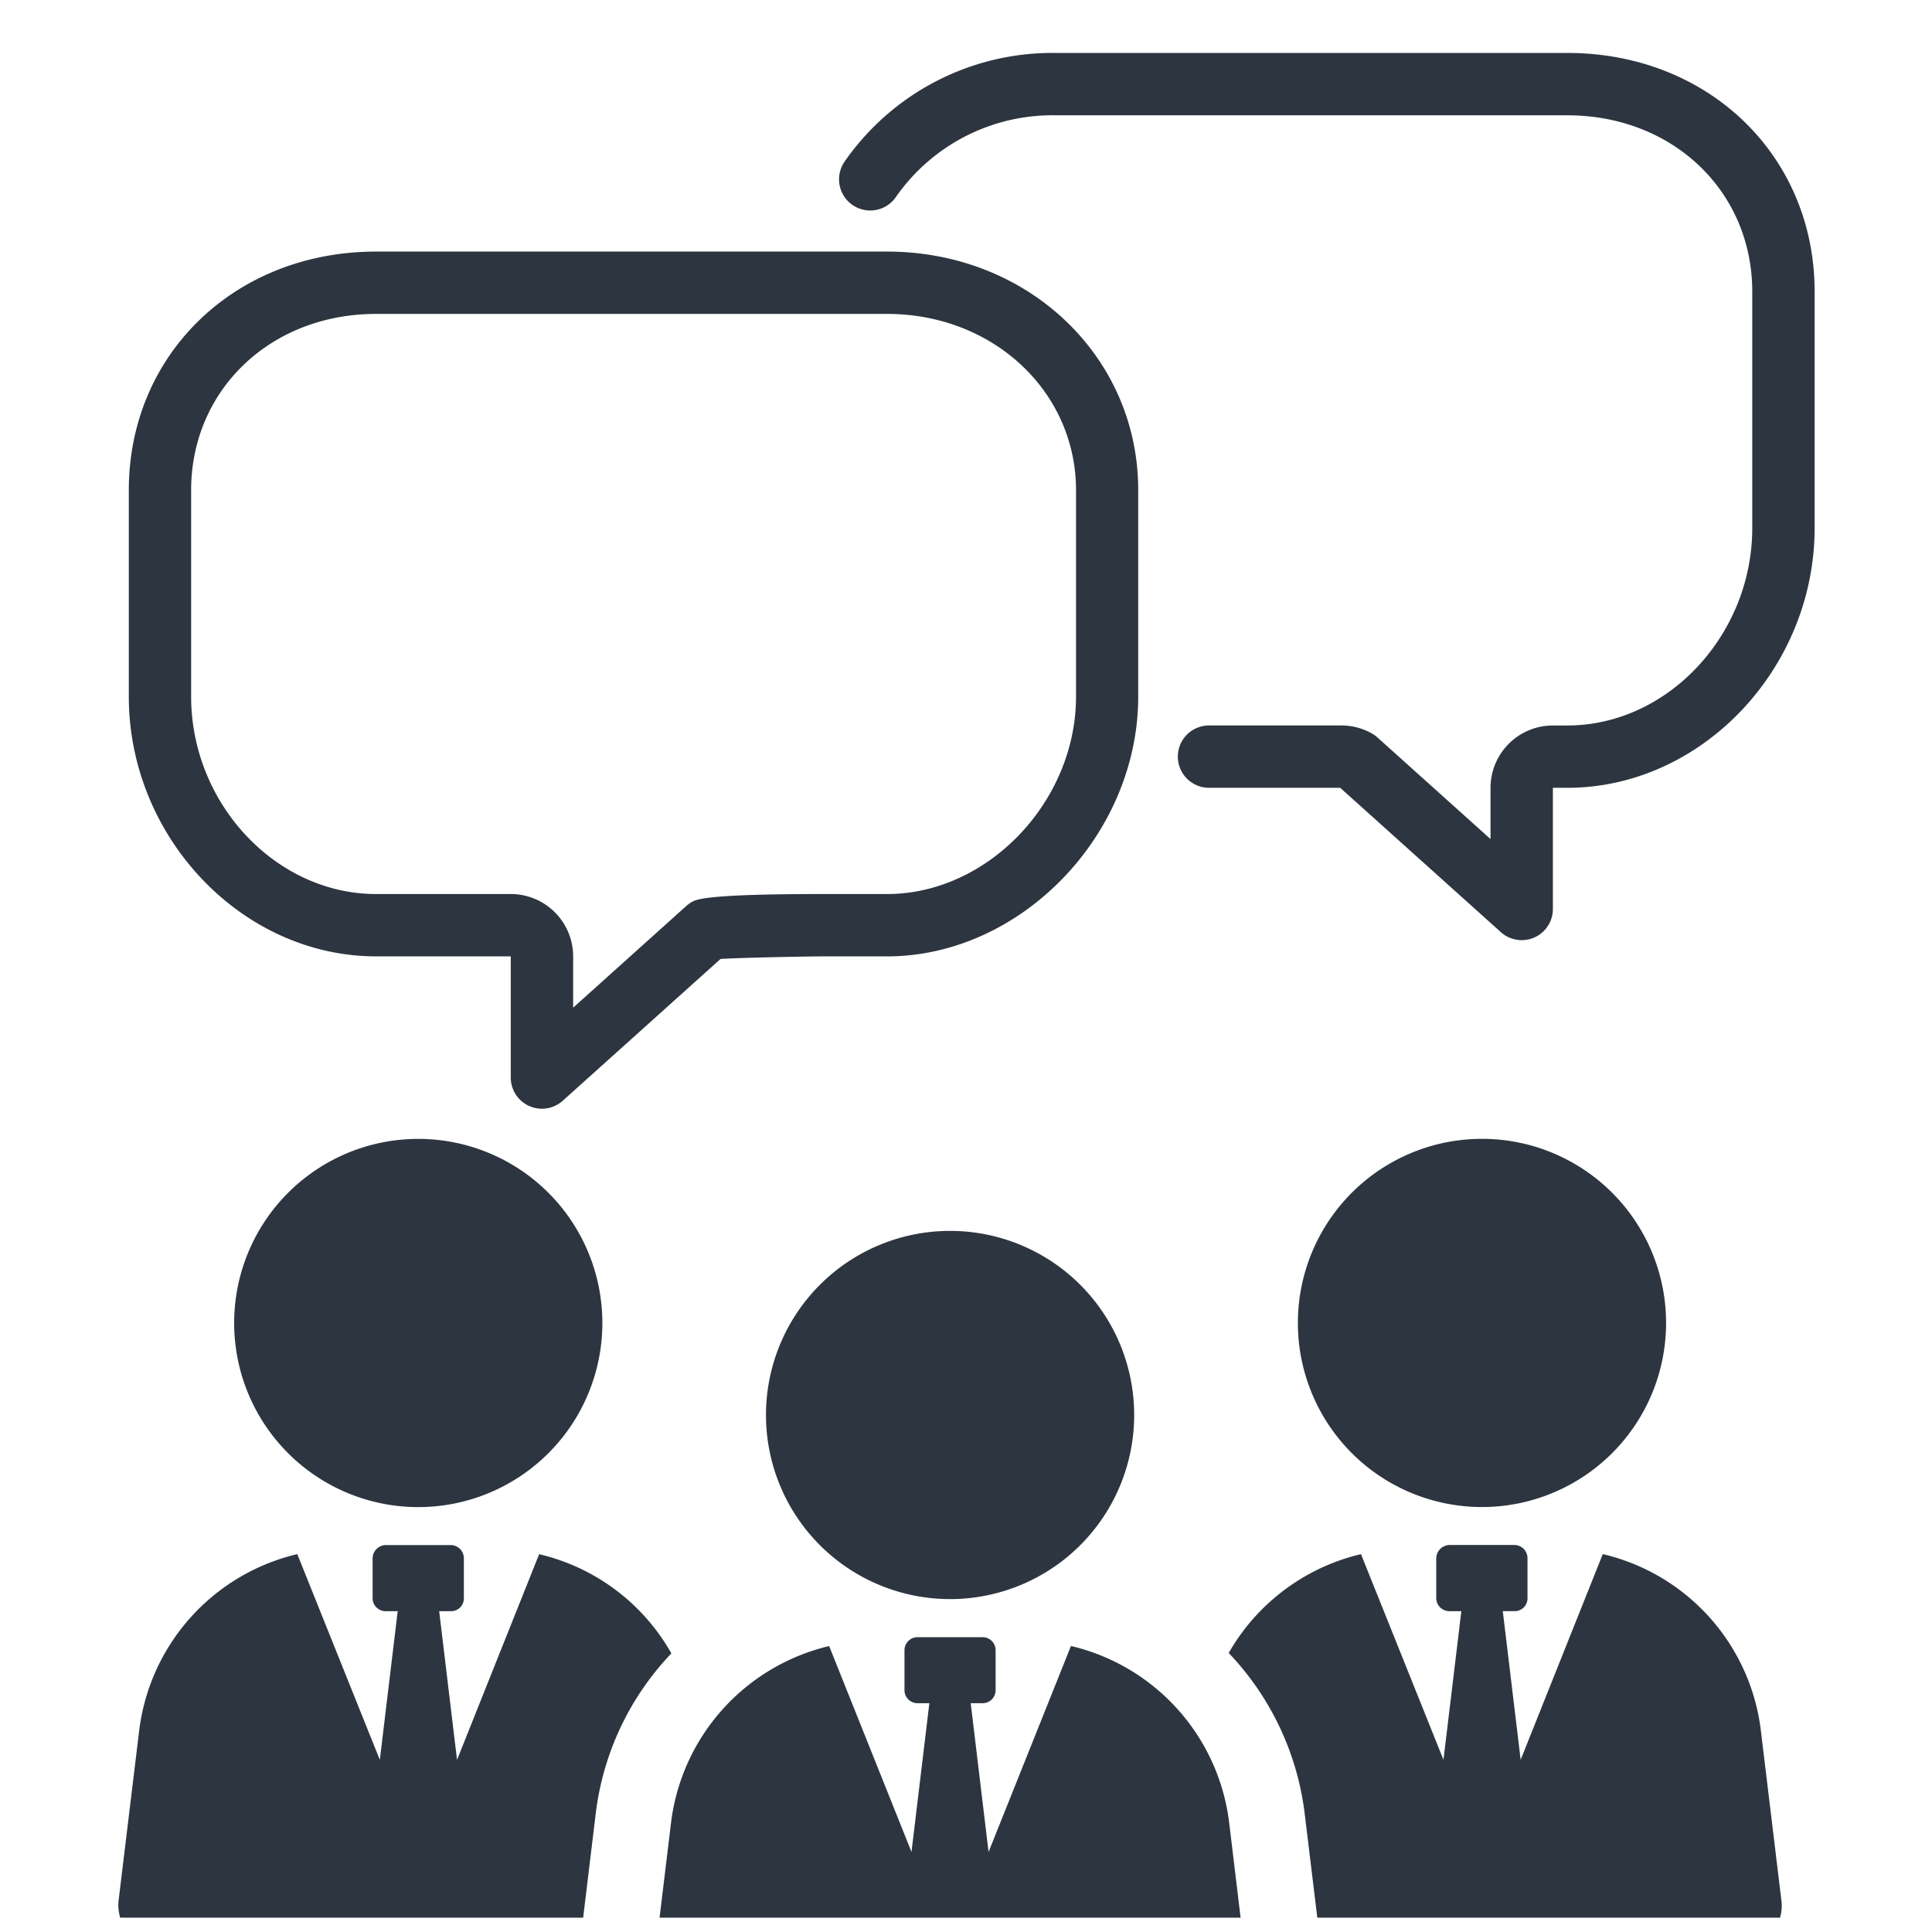 <svg xmlns="http://www.w3.org/2000/svg" xmlns:xlink="http://www.w3.org/1999/xlink" width="100" height="100" viewBox="0 0 100 100">
  <defs>
    <clipPath id="clip-path">
      <rect id="長方形_2312" data-name="長方形 2312" width="94.791" height="43.744" fill="none"/>
    </clipPath>
  </defs>
  <g id="icon_28" transform="translate(-684 -4109)">
    <rect id="長方形_2292" data-name="長方形 2292" width="84.376" height="70.542" transform="translate(694.938 4118.844)" fill="none"/>
    <rect id="長方形_2231" data-name="長方形 2231" width="100" height="100" transform="translate(684 4109)" fill="none"/>
    <g id="グループ_2701" data-name="グループ 2701" transform="translate(461.209 1099.742)">
      <g id="グループ_2700" data-name="グループ 2700" transform="translate(225 3012)">
        <path id="パス_7637" data-name="パス 7637" d="M423.938,89.48a1.613,1.613,0,0,1-1.078-.413l-8.317-7.473h-6.79a1.613,1.613,0,1,1,0-3.226h6.85a3.231,3.231,0,0,1,1.576.411,1.648,1.648,0,0,1,.289.207l5.856,5.262V81.594a3.229,3.229,0,0,1,3.226-3.225h.748c5.19,0,9.574-4.682,9.574-10.224V55.916c0-5.2-4.116-9.13-9.574-9.13h-26.45A9.879,9.879,0,0,0,391.557,51a1.613,1.613,0,0,1-2.678-1.8,13.1,13.1,0,0,1,10.97-5.641H426.3c7.3,0,12.8,5.312,12.8,12.356v12.23c0,7.29-5.862,13.45-12.8,13.45h-.748v6.272a1.613,1.613,0,0,1-1.612,1.613Z" transform="translate(-347.384 -43.56)" fill="#2d3540"/>
        <g id="グループ_2699" data-name="グループ 2699" transform="translate(0 52.772)">
          <g id="グループ_2698" data-name="グループ 2698" clip-path="url(#clip-path)">
            <g id="グループ_2697" data-name="グループ 2697" transform="translate(3.916 3.432)">
              <g id="グループ_2735" data-name="グループ 2735">
                <g id="グループ_2696" data-name="グループ 2696">
                  <g id="グループ_2734" data-name="グループ 2734">
                    <path id="パス_7705" data-name="パス 7705" d="M372.546,141.868a14.516,14.516,0,0,1,3.916-8.3,10.644,10.644,0,0,0-6.844-5.135l-4.25,10.645-.924-7.694h.609a.663.663,0,0,0,.669-.657v-2.078a.682.682,0,0,0-.669-.688h-3.386a.694.694,0,0,0-.669.688v2.066a.676.676,0,0,0,.669.669h.63l-.925,7.694L357.1,128.429a10.725,10.725,0,0,0-8.186,9.151l-1.061,8.755a2.231,2.231,0,0,0,1.731,2.44c1.594.354,3.226.61,4.88.824l1.2,20.485a3.03,3.03,0,0,0,3.05,2.872h9.308a3.058,3.058,0,0,0,3.05-2.872L372,153.946a6.1,6.1,0,0,1-.512-3.325Z" transform="translate(-347.837 -106.934)" fill="#2d3540"/>
                    <path id="パス_7706" data-name="パス 7706" d="M363.917,124.043a9.529,9.529,0,1,0-9.529-9.53,9.529,9.529,0,0,0,9.529,9.53h0" transform="translate(-348.393 -104.982)" fill="#2d3540"/>
                    <path id="パス_7707" data-name="パス 7707" d="M438.191,137.579a10.7,10.7,0,0,0-8.185-9.151l-4.25,10.646-.925-7.693h.61a.663.663,0,0,0,.669-.657v-2.078a.681.681,0,0,0-.669-.689h-3.365a.7.7,0,0,0-.689.689v2.066a.68.68,0,0,0,.689.67h.61l-.925,7.693-4.27-10.645a10.724,10.724,0,0,0-6.847,5.116,14.6,14.6,0,0,1,3.935,8.327l1.062,8.757a6.159,6.159,0,0,1-.532,3.345l.944,16.115a3.03,3.03,0,0,0,3.05,2.872h9.305a3.058,3.058,0,0,0,3.05-2.872l1.18-20.484c1.653-.217,3.306-.472,4.9-.824a2.2,2.2,0,0,0,1.712-2.44Z" transform="translate(-353.172 -106.934)" fill="#2d3540"/>
                    <path id="パス_7708" data-name="パス 7708" d="M414.557,114.512a9.529,9.529,0,1,0,9.529-9.53h0a9.529,9.529,0,0,0-9.529,9.53" transform="translate(-353.504 -104.982)" fill="#2d3540"/>
                    <path id="パス_7709" data-name="パス 7709" d="M399.7,133.628l-4.264,10.66-.924-7.7h.616a.672.672,0,0,0,.673-.673h0v-2.07a.673.673,0,0,0-.673-.673h-3.373a.673.673,0,0,0-.671.673v2.07a.672.672,0,0,0,.671.673h.616l-.924,7.7-4.262-10.657A10.739,10.739,0,0,0,379,142.779l-1.058,8.761a2.219,2.219,0,0,0,1.718,2.45c1.589.34,3.231.6,4.893.824l1.19,20.475a3.051,3.051,0,0,0,3.049,2.881H398.1a3.054,3.054,0,0,0,3.051-2.881l1.183-20.475c1.661-.221,3.3-.482,4.894-.824a2.224,2.224,0,0,0,1.718-2.45l-1.056-8.761a10.727,10.727,0,0,0-8.185-9.151" transform="translate(-350.393 -107.377)" fill="#2d3540"/>
                    <path id="パス_7710" data-name="パス 7710" d="M394,110.189a9.529,9.529,0,1,0,9.529,9.53v0A9.529,9.529,0,0,0,394,110.189" transform="translate(-350.949 -105.424)" fill="#2d3540"/>
                  </g>
                </g>
              </g>
            </g>
          </g>
        </g>
        <path id="パス_7638" data-name="パス 7638" d="M387.68,54.794H361.23c-7.3,0-12.8,5.312-12.8,12.356V77.823c0,7.291,5.862,13.45,12.8,13.45H368.2v6.273a1.613,1.613,0,0,0,2.691,1.2l8.167-7.339c1.223-.074,4.7-.133,5.276-.133h3.343c6.927,0,13-6.286,13-13.45V67.15C400.683,60.222,394.972,54.794,387.68,54.794Zm9.778,23.029c0,5.447-4.569,10.224-9.778,10.224h-3.343c-6.03,0-6.525.278-6.763.411a1.7,1.7,0,0,0-.29.208l-5.855,5.263V91.273a3.23,3.23,0,0,0-3.226-3.226H361.23c-5.19,0-9.574-4.681-9.574-10.224V67.15c0-5.2,4.116-9.13,9.574-9.13h26.45c5.483,0,9.778,4.01,9.778,9.13Z" transform="translate(-343.972 -44.514)" fill="#2d3540"/>
      </g>
    </g>
  </g>
</svg>
